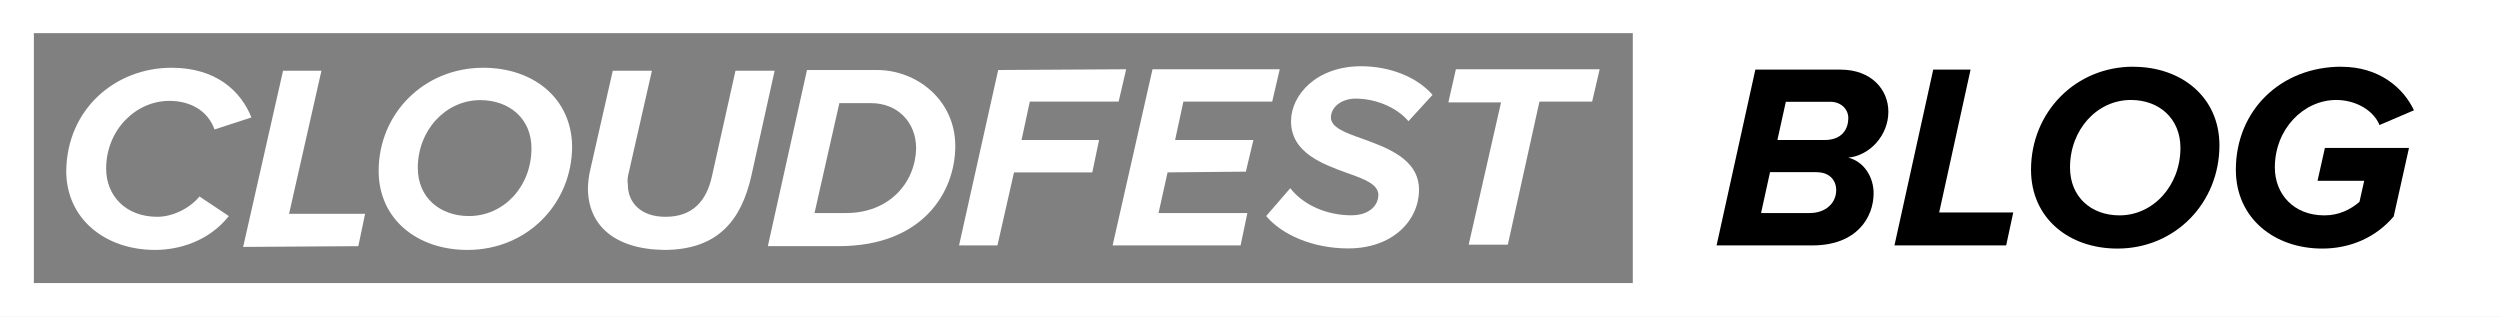 <?xml version="1.0" encoding="UTF-8"?> <svg xmlns="http://www.w3.org/2000/svg" id="Ebene_1" viewBox="0 0 332.1 42.1"><rect x="0" y="0" width="332.1" height="42.1" fill="#808080" stroke="none"/><defs><style>.cls-1{fill:#fff;}</style></defs><path class="cls-1" d="M20.6,33.2c3.1,0,7.1-1.1,9.8-4.5l-3.9-2.6c-1.3,1.6-3.6,2.7-5.6,2.7-4.2,0-6.8-2.8-6.8-6.4,0-5.1,3.9-9,8.4-9,2.8,0,5.1,1.3,6,3.8l4.9-1.6c-1.4-3.5-4.7-6.6-10.6-6.6-7.5,0-13.9,5.5-14,13.7,0,6.4,5.2,10.5,11.8,10.5Z"></path><polygon class="cls-1" points="47.6 32.7 48.5 28.4 38.4 28.4 42.7 9.4 37.6 9.4 32.3 32.8 47.6 32.7"></polygon><path class="cls-1" d="M62.1,33.2c7.9,0,13.9-6.1,13.9-13.8-.1-6.4-5.2-10.4-11.8-10.4-7.9,0-13.9,6.1-13.9,13.7,0,6.4,5.1,10.5,11.8,10.5ZM63.8,13.3c3.8,0,6.8,2.4,6.8,6.4,0,5.1-3.7,9-8.3,9-3.8,0-6.8-2.4-6.8-6.4,0-5,3.7-9,8.3-9Z"></path><path class="cls-1" d="M88.2,33.2c7.3,0,10.3-4.1,11.6-9.8l3.1-14h-5.2l-3.1,13.9c-.7,3.3-2.5,5.5-6.2,5.5-3.3,0-5-1.9-5-4.3-.1-.6,0-1.1.2-1.9l3-13.2h-5.2l-3,13.2c-.2.8-.3,1.9-.3,2.4,0,4.8,3.4,8.1,10.1,8.2Z"></path><path class="cls-1" d="M111.4,32.7c11.2,0,15.5-7.2,15.5-13.3s-5.1-10.1-10.4-10.1h-9.3l-5.2,23.4h9.4ZM111.5,13.7h4.2c3.6,0,6,2.6,6,6-.1,4.6-3.6,8.6-9.3,8.6h-4.2l3.3-14.6Z"></path><polygon class="cls-1" points="134.7 22.9 145.1 22.9 146 18.6 135.7 18.6 136.8 13.5 148.6 13.5 149.6 9.2 132.6 9.3 127.4 32.6 132.5 32.6 134.7 22.9"></polygon><polygon class="cls-1" points="164.8 32.6 165.7 28.3 153.9 28.3 155.1 22.9 165.5 22.8 166.5 18.6 156.1 18.6 157.2 13.5 169 13.5 170 9.2 153.1 9.2 147.8 32.6 164.8 32.6"></polygon><path class="cls-1" d="M179.5,28.6c-3.3,0-6.4-1.4-8.1-3.6l-3.2,3.7c2.1,2.5,6.2,4.3,10.9,4.3,5.9,0,9.4-3.7,9.4-7.8s-4.3-5.6-7.6-6.8c-2.3-.8-4.1-1.5-4.1-2.8s1.3-2.5,3.3-2.5c2.4,0,5.3,1,7,3l3.2-3.5c-2.1-2.4-5.7-3.8-9.5-3.8-5.9,0-9.3,3.8-9.3,7.3,0,4.2,4.2,5.7,7.5,6.9,2.3.8,4.1,1.5,4.1,2.9,0,1.3-1.1,2.7-3.6,2.7Z"></path><polygon class="cls-1" points="195.1 32.5 200.3 32.5 204.5 13.5 211.5 13.5 212.5 9.2 193.4 9.2 192.4 13.6 199.4 13.6 195.1 32.5"></polygon><path class="cls-1" d="M221.2,0H0v42.1h332.1V0h-110.9ZM216.9,37.6H4.5V4.4h212.4v33.2Z"></path><path d="M233.17,9.25h11.34c4.06,0,6.34,2.63,6.34,5.6,0,3.15-2.48,5.81-5.32,6.09,2.17.56,3.36,2.66,3.36,4.73,0,3.25-2.28,6.93-8.12,6.93h-12.74l5.15-23.35ZM241.36,22.87h-6.23l-1.19,5.43h6.44c2.24,0,3.54-1.4,3.54-3.04,0-1.4-.98-2.38-2.56-2.38ZM243.15,13.52h-5.92l-1.12,5.08h6.27c2.38,0,3.15-1.54,3.15-2.91,0-1.23-1.02-2.17-2.38-2.17Z"></path><path d="M256.8,9.25h4.97l-4.17,18.97h9.84l-.94,4.38h-14.84l5.15-23.35Z"></path><path d="M283.38,8.87c6.44,0,11.45,4.06,11.45,10.43,0,7.63-5.85,13.72-13.55,13.72-6.48,0-11.48-4.06-11.48-10.47,0-7.63,5.88-13.69,13.58-13.69ZM283.07,13.28c-4.52,0-8.09,3.96-8.09,8.96,0,3.96,2.84,6.37,6.58,6.37,4.48,0,8.09-3.96,8.09-8.96,0-3.92-2.84-6.37-6.58-6.37Z"></path><path d="M311.04,8.87c5.01,0,8.23,2.8,9.63,5.78l-4.58,1.96c-.77-1.93-3.12-3.33-5.74-3.33-4.34,0-8.16,3.85-8.16,8.96,0,3.54,2.49,6.37,6.58,6.37,1.93,0,3.47-.77,4.66-1.79l.63-2.8h-6.2l.98-4.37h11.17l-2.03,9.1c-2.28,2.7-5.64,4.27-9.49,4.27-6.37,0-11.48-4.03-11.48-10.47,0-7.88,5.95-13.69,14.04-13.69Z"></path></svg> 